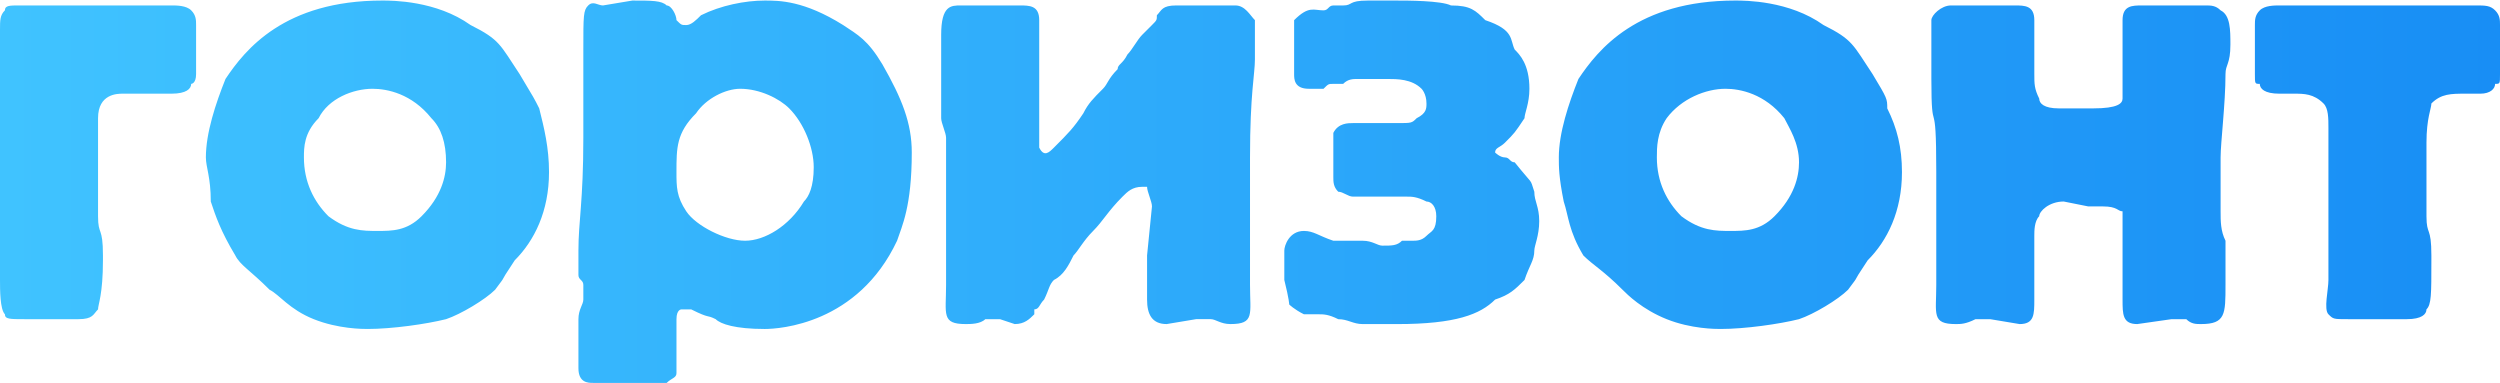 <?xml version="1.0" encoding="UTF-8"?> <!-- Creator: CorelDRAW X8 --> <svg xmlns="http://www.w3.org/2000/svg" xmlns:xlink="http://www.w3.org/1999/xlink" xml:space="preserve" width="652px" height="100px" style="shape-rendering:geometricPrecision; text-rendering:geometricPrecision; image-rendering:optimizeQuality; fill-rule:evenodd; clip-rule:evenodd" viewBox="0 0 510 78"> <defs> <style type="text/css"> <![CDATA[ .fil0 {fill:url(#id0);fill-rule:nonzero} ]]> </style> <linearGradient id="id0" gradientUnits="userSpaceOnUse" x1="-0" y1="39.143" x2="510.224" y2="39.143"> <stop offset="0" style="stop-opacity:1; stop-color:#40C3FF"></stop> <stop offset="1" style="stop-opacity:1; stop-color:#188EF5"></stop> </linearGradient> </defs> <g id="Слой_x0020_1">  <path class="fil0" d="M0 57c0,2 0,6 1,7 0,1 1,1 4,1l2 0 3 0 6 0c3,0 3,-1 4,-2 0,-1 1,-3 1,-10 0,0 0,0 0,0 0,-1 0,-1 0,-1 0,-6 -1,-4 -1,-8l0 -8c0,-2 0,-4 0,-10 0,-1 0,-2 0,-2 0,-5 4,-5 5,-5l10 0c3,0 4,-1 4,-2 0,0 1,0 1,-2 0,0 0,0 0,-1 0,0 0,-3 0,-4l0 -5c0,-1 0,-2 -1,-3 -1,-1 -3,-1 -4,-1l-4 0c-2,0 -5,0 -7,0 -1,0 -2,0 -3,0 0,0 -1,0 -2,0 -1,0 -2,0 -3,0l-1 0c-3,0 -4,0 -6,0l-3 0 -2 0c-2,0 -3,0 -3,1 -1,1 -1,2 -1,4l0 5c0,4 0,7 0,10 0,6 0,12 0,17 0,6 0,7 0,9l0 10zm42 -25c0,2 1,4 1,9 1,3 2,6 5,11 1,2 3,3 7,7 2,1 4,4 9,6 5,2 10,2 11,2 5,0 12,-1 16,-2 3,-1 8,-4 10,-6 3,-4 0,0 4,-6 4,-4 7,-10 7,-18 0,-5 -1,-9 -2,-13 -1,-2 -1,-2 -4,-7 -4,-6 -4,-7 -10,-10 -7,-5 -16,-5 -18,-5 -20,0 -28,10 -32,16 -2,5 -4,11 -4,16zm49 1c0,3 -1,7 -5,11 -3,3 -6,3 -9,3 -3,0 -6,0 -10,-3 -3,-3 -5,-7 -5,-12 0,-2 0,-5 3,-8 2,-4 7,-6 11,-6 3,0 8,1 12,6 2,2 3,5 3,9zm32 -32c-1,0 -2,-1 -3,0 -1,1 -1,2 -1,9l0 18c0,13 -1,17 -1,23l0 4c0,1 0,1 0,1 0,1 1,1 1,2 0,0 0,0 0,1 0,0 0,1 0,2 0,1 -1,2 -1,4 0,1 0,1 0,2 0,2 0,4 0,5l0 3c0,3 2,3 3,3 3,0 3,0 4,0 1,0 1,0 2,0l5 0c1,0 2,0 4,0 1,-1 2,-1 2,-2 0,-1 0,-2 0,-3l0 -8c0,-2 1,-2 1,-2 1,0 1,0 2,0 4,2 3,1 5,2 1,1 4,2 10,2 3,0 19,-1 27,-18 1,-3 3,-7 3,-18 0,-6 -2,-11 -6,-18 -3,-5 -5,-6 -8,-8 -8,-5 -13,-5 -16,-5 -4,0 -9,1 -13,3 -1,1 -2,2 -3,2 -1,0 -1,0 -2,-1 0,-1 -1,-3 -2,-3 -1,-1 -3,-1 -7,-1l-6 1zm28 17c4,0 8,2 10,4 3,3 5,8 5,12 0,4 -1,6 -2,7 -3,5 -8,8 -12,8 -4,0 -10,-3 -12,-6 -2,-3 -2,-5 -2,-8 0,-5 0,-8 4,-12 2,-3 6,-5 9,-5zm52 -17c-1,0 -2,0 -2,0 -1,0 -1,0 -2,0l-3 0c-2,0 -4,0 -4,6 0,3 0,14 0,17 0,1 1,3 1,4 0,3 0,5 0,7l0 14c0,2 0,3 0,5l0 4c0,6 -1,8 4,8 1,0 3,0 4,-1 1,0 1,0 3,0l3 1c2,0 3,-1 4,-2 0,0 0,0 0,-1 1,0 1,-1 2,-2 1,-2 1,-3 2,-4 2,-1 3,-3 4,-5 1,-1 2,-3 4,-5 2,-2 3,-4 6,-7 1,-1 2,-2 4,-2 0,0 1,0 1,0 0,1 1,3 1,4l-1 10c0,2 0,5 0,7 0,1 0,1 0,2 0,3 1,5 4,5l6 -1c1,0 2,0 3,0 1,0 2,1 4,1 5,0 4,-2 4,-8l0 -4c0,-2 0,-3 0,-5 0,-2 0,-4 0,-6l0 -11c0,-13 1,-17 1,-20 0,-1 0,-3 0,-4 0,-1 0,-2 0,-4 -1,-1 -2,-3 -4,-3l-4 0c0,0 -1,0 -1,0 -1,0 -1,0 -1,0l-6 0c-3,0 -3,1 -4,2 0,1 0,1 -1,2 0,0 -1,1 -2,2 -1,1 -2,3 -3,4 -1,2 -2,2 -2,3 -2,2 -2,3 -3,4 -2,2 -3,3 -4,5 -2,3 -3,4 -6,7 -1,1 -2,2 -3,0 0,-1 0,-3 0,-16l0 -3c0,-2 0,-3 0,-4 0,-1 0,-2 0,-2 0,-1 0,-1 0,-1 0,-3 -2,-3 -4,-3l-5 0zm61 9c0,2 0,3 0,5 0,1 0,3 3,3 0,0 2,0 3,0 1,-1 1,-1 2,-1 1,0 1,0 2,0 1,-1 2,-1 3,-1l1 0 1 0c1,0 3,0 4,0 2,0 5,0 7,2 0,0 1,1 1,3 0,1 0,2 -2,3 -1,1 -1,1 -4,1l-3 0 -4 0 -2 0c-1,0 -3,0 -4,2 0,0 0,1 0,2l0 1 0 6c0,1 0,2 1,3 1,0 2,1 3,1 1,0 2,0 3,0 1,0 1,0 2,0 1,0 2,0 3,0l3 0c1,0 2,0 4,1 1,0 2,1 2,3 0,3 -1,3 -2,4 -1,1 -2,1 -3,1l-2 0c-1,1 -2,1 -4,1 -1,0 -2,-1 -4,-1l-1 0c0,0 -1,0 -1,0 -1,0 -2,0 -2,0l-1 0c-1,0 -1,0 -1,0 -3,-1 -4,-2 -6,-2 -3,0 -4,3 -4,4l0 2c0,1 0,2 0,3l0 1c1,4 1,5 1,5 0,0 1,1 3,2 1,0 1,0 2,0l1 0c1,0 2,0 4,1 2,0 3,1 5,1 4,0 6,0 7,0 12,0 17,-2 20,-5 3,-1 4,-2 6,-4 1,-3 2,-4 2,-6 0,-1 1,-3 1,-6 0,-3 -1,-4 -1,-6 -1,-3 0,-1 -4,-6 -1,0 -1,-1 -2,-1 -1,0 -2,-1 -2,-1 0,-1 1,-1 2,-2 2,-2 2,-2 4,-5 0,-1 1,-3 1,-6 0,-5 -2,-7 -3,-8 -1,-2 0,-4 -6,-6 -2,-2 -3,-3 -7,-3 -2,-1 -9,-1 -11,-1 -3,0 -5,0 -6,0 -4,0 -3,1 -5,1 0,0 -1,0 -2,0 -1,0 -1,1 -2,1 -2,0 -3,-1 -6,2 0,0 0,1 0,5l0 1zm54 22c0,2 0,4 1,9 1,3 1,6 4,11 2,2 4,3 8,7 1,1 4,4 9,6 5,2 10,2 11,2 5,0 12,-1 16,-2 3,-1 8,-4 10,-6 3,-4 0,0 4,-6 4,-4 7,-10 7,-18 0,-5 -1,-9 -3,-13 0,-2 0,-2 -3,-7 -4,-6 -4,-7 -10,-10 -7,-5 -16,-5 -18,-5 -20,0 -28,10 -32,16 -2,5 -4,11 -4,16zm49 1c0,3 -1,7 -5,11 -3,3 -6,3 -9,3 -3,0 -6,0 -10,-3 -3,-3 -5,-7 -5,-12 0,-2 0,-5 2,-8 3,-4 8,-6 12,-6 3,0 8,1 12,6 1,2 3,5 3,9zm38 -32c-1,0 -2,0 -2,0 -1,0 -1,0 -2,0l-3 0c-2,0 -4,2 -4,3 0,2 0,1 0,7l0 5c0,13 1,2 1,19l0 14c0,2 0,2 0,5l0 4c0,6 -1,8 4,8 1,0 2,0 4,-1 1,0 1,0 3,0l6 1c3,0 3,-2 3,-5 0,-1 0,-1 0,-2 0,-2 0,-3 0,-4 0,-1 0,-2 0,-3l0 -3c0,0 0,-1 0,-1 0,-1 0,-3 1,-4 0,-1 2,-3 5,-3l5 1c0,0 1,0 1,0 1,0 2,0 2,0 3,0 3,1 4,1 0,1 0,2 0,6l0 3c0,1 0,2 0,3 0,1 0,2 0,4 0,1 0,1 0,2 0,3 0,5 3,5l7 -1c1,0 2,0 3,0 1,1 2,1 3,1 5,0 5,-2 5,-8l0 -4c0,-2 0,-3 0,-5 -1,-2 -1,-4 -1,-6l0 -11c0,-3 1,-11 1,-17 0,-2 1,-2 1,-6 0,-3 0,-6 -2,-7 -1,-1 -2,-1 -3,-1l-3 0c0,0 -1,0 -1,0 -1,0 -2,0 -2,0l-7 0c-2,0 -4,0 -4,3 0,0 0,0 0,1 0,2 0,1 0,6l0 6 0 2 0 1c0,1 -1,2 -6,2 0,0 -5,0 -7,0 -3,0 -4,-1 -4,-2 -1,-2 -1,-3 -1,-5l0 -4c0,-2 0,-3 0,-4 0,-1 0,-2 0,-2 0,-1 0,-1 0,-1 0,-3 -2,-3 -4,-3l-6 0zm70 56c0,2 -1,6 0,7 1,1 1,1 4,1l3 0 2 0 7 0c3,0 4,-1 4,-2 1,-1 1,-3 1,-10 0,0 0,0 0,0 0,-1 0,-1 0,-1 0,-6 -1,-4 -1,-8l0 -8c0,-4 0,-5 0,-7 0,-5 1,-7 1,-8 2,-2 4,-2 7,-2l3 0c2,0 3,-1 3,-2 1,0 1,0 1,-2 0,0 0,0 0,-1 0,0 0,-3 0,-4l0 -5c0,-1 0,-2 -1,-3 -1,-1 -2,-1 -4,-1l-11 0c-1,0 -3,0 -4,0 -1,0 -2,0 -3,0 -1,0 -2,0 -2,0 -1,0 -2,0 -3,0l-1 0c-4,0 -2,0 -5,0 -4,0 -2,0 -8,0l-3 0c-1,0 -3,0 -4,1 -1,1 -1,2 -1,3l0 5c0,1 0,4 0,4 0,1 0,1 0,1 0,2 0,2 1,2 0,1 1,2 4,2l3 0c2,0 4,0 6,2 1,1 1,3 1,5 0,4 0,8 0,12 0,4 0,7 0,9l0 10z"></path> </g> </svg> 